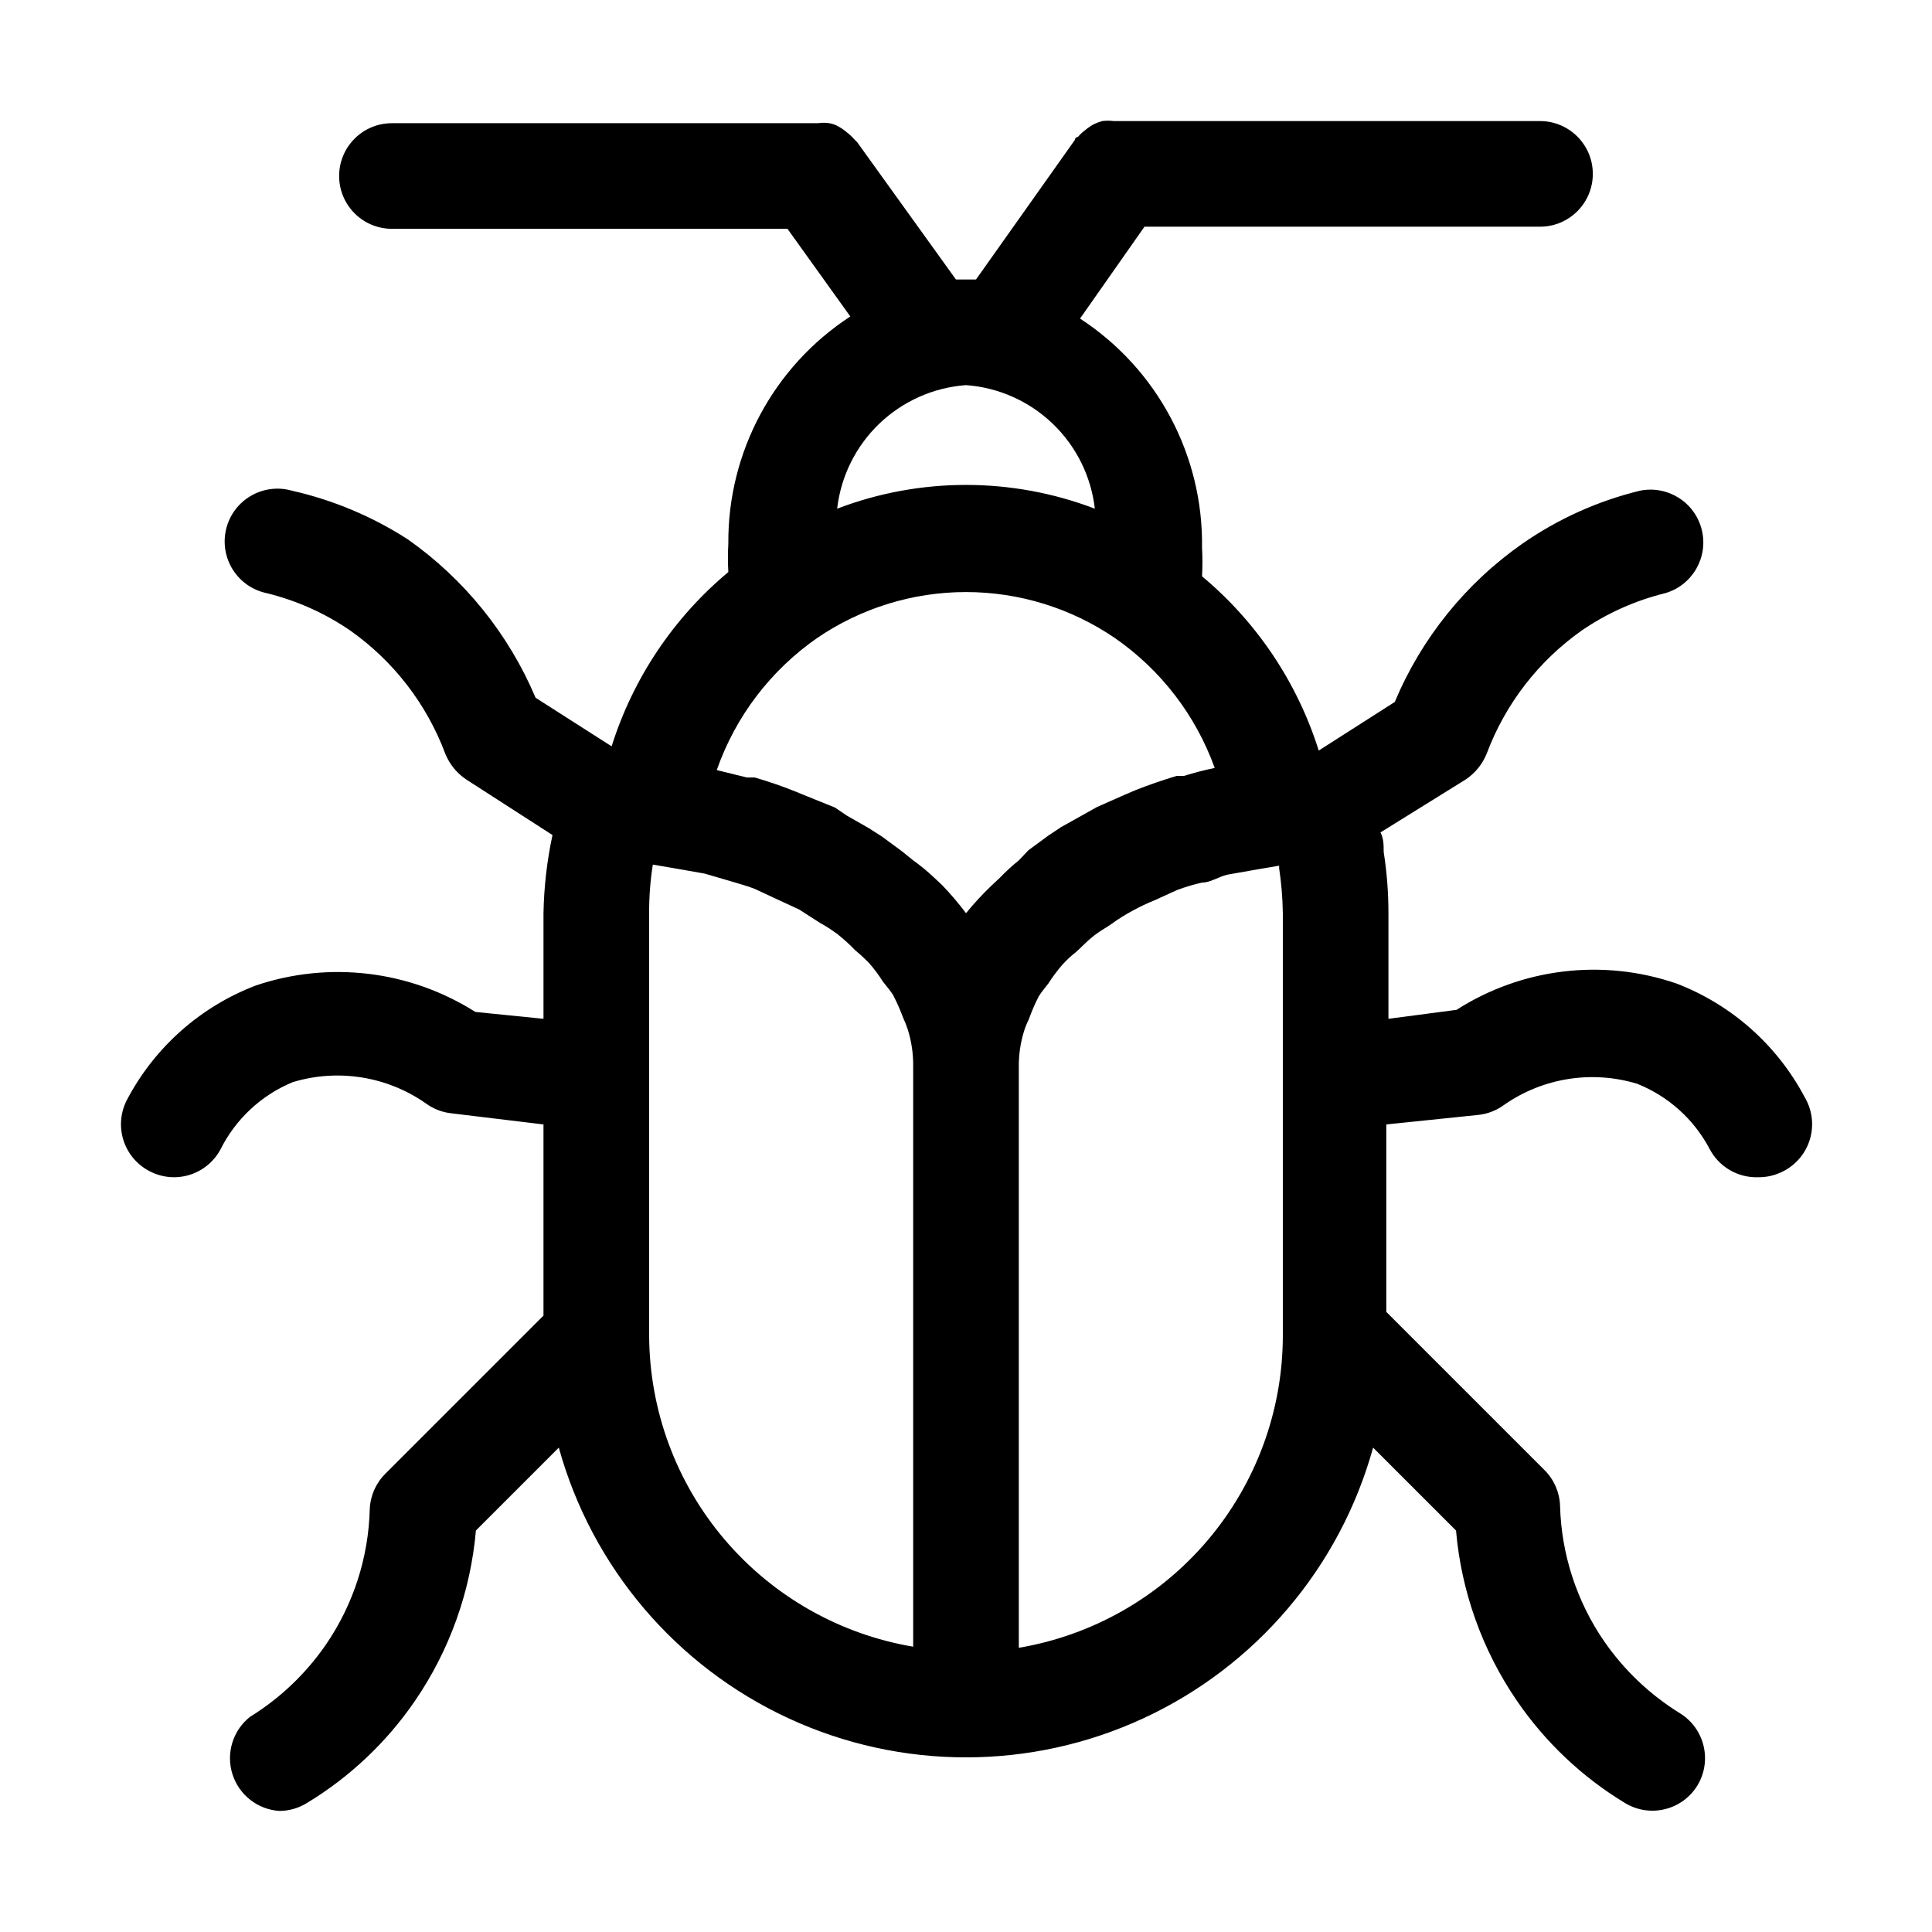 <?xml version="1.0" encoding="UTF-8"?>
<!-- Uploaded to: ICON Repo, www.svgrepo.com, Generator: ICON Repo Mixer Tools -->
<svg fill="#000000" width="800px" height="800px" version="1.1" viewBox="144 144 512 512" xmlns="http://www.w3.org/2000/svg">
 <path d="m622.23 434.71c-7.324-13.812-19.406-24.504-34.008-30.09-19.457-6.664-40.895-4.09-58.219 6.996l-18.051 2.379v-27.988c0.004-5.438-0.418-10.863-1.262-16.234 0-1.82 0-3.5-0.84-5.18l22.531-13.996v0.004c2.516-1.668 4.469-4.059 5.602-6.859 4.945-13.219 13.773-24.637 25.328-32.746 6.68-4.551 14.121-7.867 21.973-9.797 7.223-2.086 11.504-9.508 9.699-16.805-1.805-7.297-9.055-11.867-16.418-10.344-11.129 2.711-21.66 7.457-31.066 13.992-15.039 10.508-26.785 25.066-33.867 41.984l-20.152 12.875c-5.68-18.035-16.414-34.062-30.93-46.18 0.141-2.519 0.141-5.043 0-7.559 0.363-24.453-11.84-47.383-32.328-60.738l17.074-24.348h104.82c7.731 0 13.996-6.266 13.996-13.996s-6.266-13.996-13.996-13.996h-112.94c-1.023-0.133-2.059-0.133-3.078 0-0.77 0.215-1.52 0.496-2.238 0.84-0.801 0.434-1.551 0.949-2.242 1.539-0.719 0.531-1.375 1.145-1.957 1.82 0 0-0.699 0-0.84 0.84l-26.172 36.945h-5.316l-26.172-36.387-0.84-0.84c-0.582-0.676-1.238-1.285-1.957-1.816-0.691-0.594-1.441-1.109-2.238-1.539-0.734-0.426-1.543-0.711-2.379-0.84-0.977-0.148-1.965-0.148-2.941 0h-112.94c-7.727 0-13.992 6.266-13.992 13.992 0 7.731 6.266 13.996 13.992 13.996h104.82l16.652 23.23h0.004c-20.32 13.246-32.5 35.922-32.328 60.176-0.141 2.519-0.141 5.043 0 7.559-14.516 12.117-25.25 28.145-30.93 46.184l-20.152-12.875c-7.137-16.891-18.871-31.434-33.867-41.984-9.387-6.047-19.758-10.406-30.648-12.875-3.656-1.059-7.586-0.578-10.879 1.324-3.297 1.902-5.676 5.062-6.59 8.758-0.914 3.695-0.285 7.602 1.742 10.82 2.031 3.223 5.281 5.477 9.008 6.246 7.852 1.93 15.293 5.246 21.973 9.797 11.555 8.109 20.383 19.527 25.332 32.746 1.133 2.801 3.082 5.191 5.598 6.859l22.812 14.695c-1.457 6.812-2.254 13.746-2.383 20.711v27.988l-18.055-1.82 0.004 0.004c-17.352-11.008-38.754-13.582-58.219-7-14.602 5.59-26.684 16.277-34.008 30.09-1.777 3.281-2.176 7.137-1.098 10.711 1.078 3.574 3.539 6.57 6.836 8.32 2.023 1.094 4.281 1.668 6.578 1.68 5.129 0.016 9.852-2.777 12.316-7.277 4.016-8.09 10.824-14.457 19.172-17.914 11.992-3.641 24.992-1.574 35.266 5.598 2.008 1.484 4.375 2.402 6.859 2.66l24.348 2.941v50.66l-41.984 41.984h0.004c-2.488 2.5-3.938 5.852-4.059 9.375-0.34 12.812-4.371 25.254-11.617 35.828-5.316 7.719-12.18 14.246-20.152 19.172-4.523 3.606-6.363 9.625-4.629 15.145 1.738 5.519 6.691 9.398 12.465 9.766 2.574-0.02 5.09-0.742 7.277-2.098 11.395-6.898 21.176-16.156 28.691-27.152 9.148-13.387 14.691-28.906 16.094-45.062l21.973-21.973h-0.004c8.773 31.688 31.031 57.918 60.867 71.73 29.836 13.812 64.234 13.812 94.07 0 29.836-13.812 52.09-40.043 60.863-71.73l21.973 21.973c1.398 16.156 6.945 31.676 16.094 45.062 7.512 10.996 17.293 20.254 28.688 27.152 6.574 3.988 15.137 1.926 19.172-4.621 3.992-6.574 1.93-15.137-4.617-19.172-7.973-4.926-14.836-11.453-20.152-19.172-7.246-10.574-11.277-23.016-11.617-35.828-0.121-3.523-1.57-6.875-4.059-9.375l-41.984-41.984v-49.68l24.352-2.519c2.484-0.262 4.852-1.18 6.859-2.66 10.273-7.176 23.273-9.238 35.266-5.598 8.23 3.281 15.023 9.383 19.172 17.215 2.481 4.789 7.488 7.727 12.875 7.555 2.285 0.031 4.543-0.496 6.578-1.539 3.492-1.742 6.094-4.863 7.184-8.609 1.09-3.75 0.566-7.781-1.445-11.121zm-222.23-188.65c8.613 0.625 16.738 4.242 22.973 10.219 6.234 5.981 10.184 13.945 11.172 22.527-21.988-8.398-46.301-8.398-68.293 0 0.988-8.582 4.938-16.547 11.172-22.527 6.234-5.977 14.359-9.594 22.977-10.219zm-39.465 67.035v-0.004c11.625-7.941 25.383-12.191 39.465-12.191s27.836 4.25 39.465 12.191c12.184 8.445 21.43 20.48 26.449 34.43-2.742 0.551-5.453 1.25-8.117 2.098h-1.961c-3.731 1.121-7.371 2.379-10.914 3.777l-2.938 1.258-7.277 3.219-3.5 1.961-6.019 3.359-3.359 2.238-5.316 3.918-2.519 2.66c-1.777 1.43-3.461 2.973-5.035 4.621l-2.238 2.098h-0.004c-2.387 2.285-4.629 4.715-6.715 7.277-1.949-2.598-4.051-5.074-6.301-7.418l-2.238-2.098c-1.715-1.617-3.539-3.113-5.457-4.481l-2.938-2.379-5.316-3.918-3.5-2.238-5.879-3.359-3.078-2.098-7.277-2.941-3.078-1.258c-3.453-1.398-7.09-2.66-10.914-3.777h-2.098l-7.977-1.961h-0.004c4.953-14.172 14.258-26.418 26.59-34.988zm-44.504 184.87v-111.96c-0.027-4.312 0.301-8.617 0.98-12.875l6.578 1.121 7.137 1.258 6.719 1.961c2.238 0.699 4.477 1.258 6.578 2.098l6.019 2.801 5.738 2.66 5.457 3.5-0.004-0.004c1.656 0.91 3.246 1.941 4.758 3.078 1.633 1.293 3.176 2.695 4.617 4.199 1.324 1.094 2.586 2.262 3.777 3.496 1.336 1.539 2.551 3.18 3.641 4.898 0.98 1.258 1.961 2.379 2.66 3.5 1 1.953 1.891 3.961 2.656 6.019 0.48 1.047 0.902 2.121 1.262 3.219 0.953 3.078 1.426 6.289 1.398 9.516v153.94c-19.504-3.297-37.219-13.375-50.02-28.453-12.801-15.082-19.867-34.195-19.953-53.977zm97.965 82.707v-153.94h-0.004c-0.023-3.223 0.445-6.434 1.402-9.516 0.332-1.059 0.754-2.086 1.258-3.078 0.742-2.113 1.629-4.168 2.66-6.156 0.699-1.121 1.68-2.238 2.519-3.359 1.133-1.77 2.394-3.453 3.777-5.039 1.109-1.223 2.328-2.348 3.637-3.359 1.539-1.398 2.938-2.938 4.758-4.34 1.82-1.398 3.078-1.961 4.617-3.078 1.539-1.121 3.5-2.379 5.598-3.5l0.004 0.004c1.809-0.996 3.68-1.887 5.598-2.66l6.156-2.801v0.004c2.148-0.801 4.344-1.457 6.578-1.961 2.238 0 4.34-1.539 6.719-2.098l7.137-1.258 6.578-1.121v0.699c0.59 3.938 0.918 7.91 0.977 11.895v111.96c-0.02 19.828-7.055 39.012-19.863 54.148-12.805 15.141-30.559 25.258-50.109 28.562z"/>
</svg>
